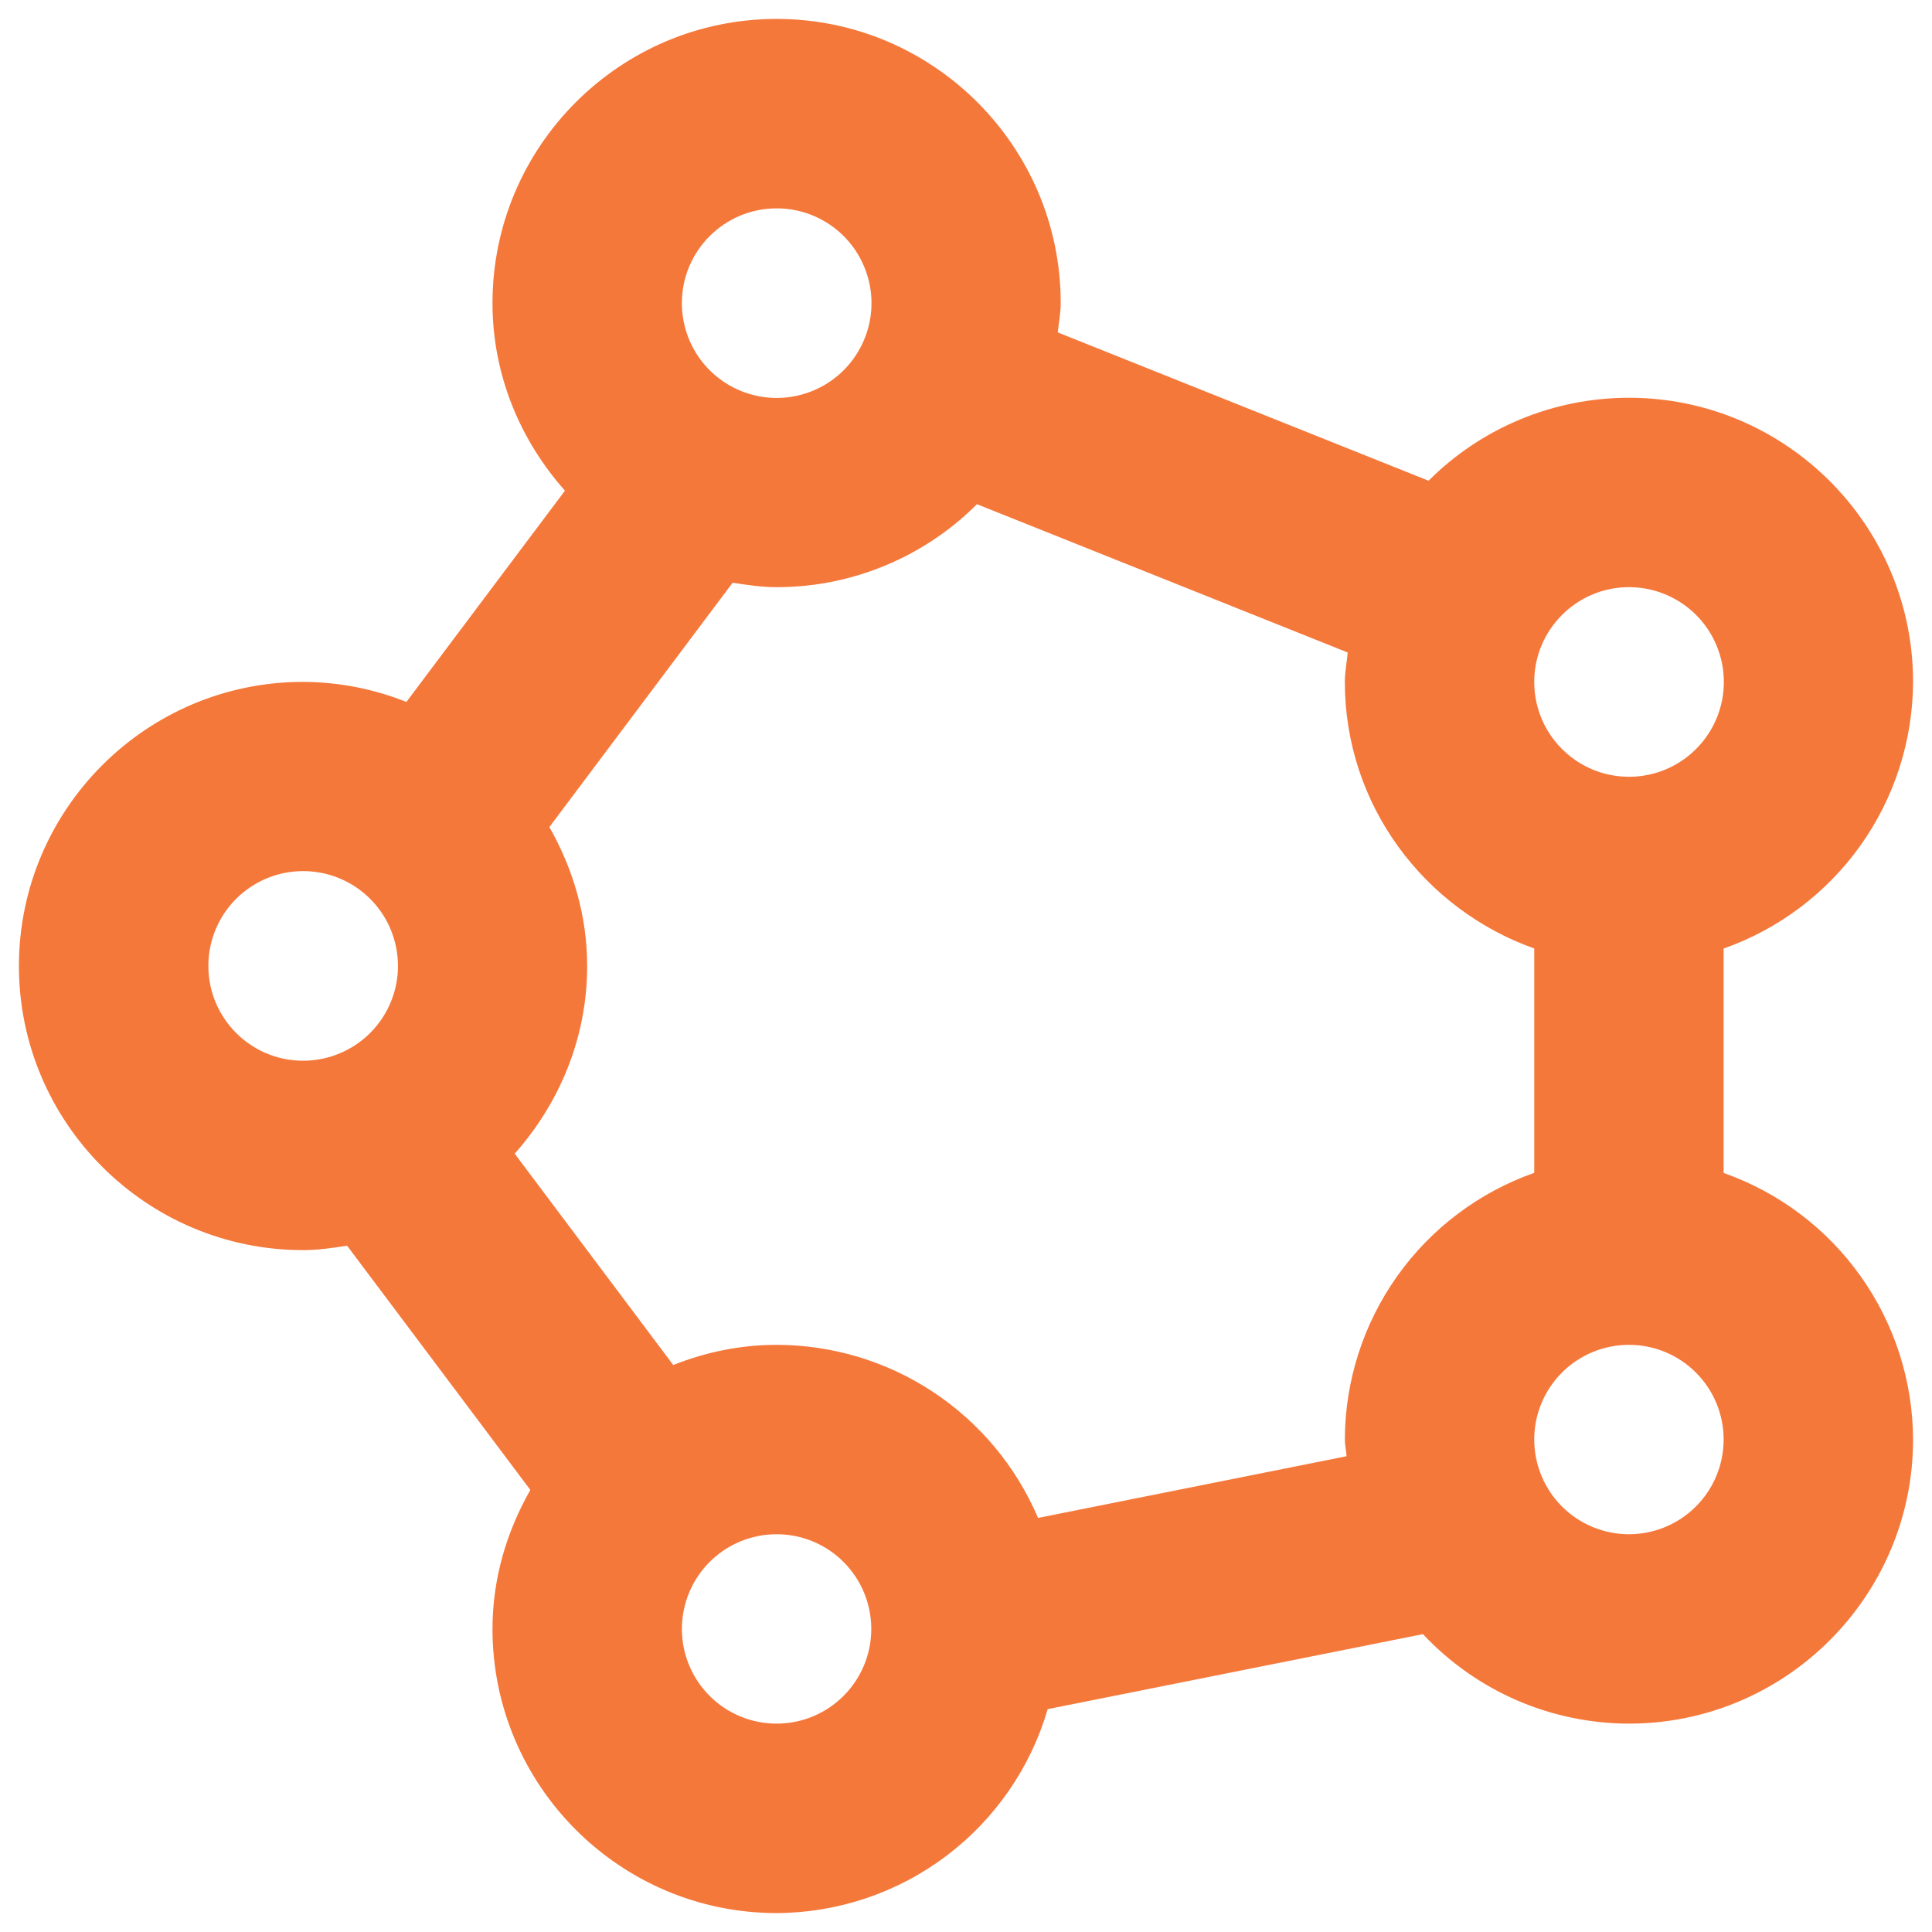 <svg xmlns="http://www.w3.org/2000/svg" fill="none" viewBox="0 0 34 34" height="34" width="34">
<path fill="#F5783B" d="M30.333 20.642V16.693C31.305 16.35 32.147 15.715 32.744 14.875C33.341 14.035 33.663 13.03 33.667 12C33.667 9.243 31.423 7 28.667 7C28.012 7 27.363 7.128 26.758 7.379C26.153 7.629 25.603 7.997 25.14 8.46L18.615 5.85C18.632 5.678 18.667 5.51 18.667 5.333C18.667 2.577 16.423 0.333 13.667 0.333C10.91 0.333 8.667 2.577 8.667 5.333C8.667 6.603 9.158 7.752 9.942 8.635L7.152 12.353C6.573 12.122 5.956 12.002 5.333 12C2.577 12 0.333 14.243 0.333 17C0.333 19.757 2.577 22 5.333 22C5.598 22 5.855 21.962 6.108 21.922L9.333 26.22C8.92 26.947 8.667 27.773 8.667 28.667C8.667 31.423 10.91 33.667 13.667 33.667C14.743 33.663 15.789 33.311 16.648 32.665C17.508 32.018 18.136 31.111 18.438 30.078L25.042 28.758C25.506 29.254 26.068 29.65 26.691 29.921C27.315 30.192 27.987 30.332 28.667 30.333C31.423 30.333 33.667 28.09 33.667 25.333C33.663 24.303 33.341 23.299 32.744 22.459C32.147 21.619 31.305 20.984 30.333 20.642ZM28.667 10.333C28.997 10.333 29.32 10.431 29.594 10.614C29.869 10.797 30.083 11.057 30.209 11.362C30.336 11.667 30.369 12.003 30.305 12.327C30.24 12.65 30.081 12.948 29.848 13.181C29.615 13.415 29.317 13.574 28.993 13.638C28.67 13.702 28.334 13.669 28.029 13.543C27.724 13.416 27.464 13.202 27.28 12.927C27.097 12.653 27 12.33 27 12C27 11.082 27.747 10.333 28.667 10.333ZM13.667 3.667C13.997 3.666 14.32 3.764 14.594 3.947C14.869 4.13 15.083 4.391 15.209 4.696C15.336 5.001 15.369 5.336 15.305 5.66C15.24 5.984 15.081 6.281 14.848 6.515C14.615 6.748 14.317 6.907 13.993 6.971C13.67 7.036 13.334 7.002 13.029 6.876C12.724 6.749 12.464 6.535 12.28 6.261C12.097 5.986 12 5.663 12 5.333C12 4.415 12.747 3.667 13.667 3.667ZM3.667 17C3.666 16.67 3.764 16.347 3.947 16.072C4.13 15.798 4.391 15.584 4.696 15.457C5.001 15.331 5.336 15.298 5.66 15.362C5.984 15.426 6.281 15.585 6.515 15.819C6.748 16.052 6.907 16.349 6.971 16.673C7.036 16.997 7.003 17.333 6.876 17.637C6.75 17.942 6.535 18.203 6.261 18.386C5.986 18.569 5.663 18.667 5.333 18.667C4.413 18.667 3.667 17.918 3.667 17ZM13.667 30.333C13.225 30.333 12.801 30.158 12.488 29.845C12.176 29.532 12 29.109 12 28.667C12 28.225 12.176 27.801 12.488 27.488C12.801 27.175 13.225 27 13.667 27C14.109 27 14.533 27.175 14.845 27.488C15.158 27.801 15.333 28.225 15.333 28.667C15.333 29.109 15.158 29.532 14.845 29.845C14.533 30.158 14.109 30.333 13.667 30.333ZM18.268 26.713C17.884 25.811 17.243 25.041 16.425 24.499C15.607 23.957 14.648 23.668 13.667 23.667C13.023 23.667 12.413 23.798 11.848 24.022L9.058 20.303C9.842 19.418 10.333 18.27 10.333 17C10.333 16.107 10.08 15.28 9.668 14.555L12.893 10.255C13.147 10.295 13.402 10.333 13.667 10.333C14.322 10.334 14.97 10.205 15.575 9.954C16.18 9.704 16.73 9.336 17.193 8.873L23.718 11.483C23.702 11.655 23.667 11.823 23.667 12C23.667 14.17 25.065 16.002 27 16.692V20.64C26.028 20.983 25.186 21.617 24.589 22.457C23.993 23.297 23.67 24.301 23.667 25.332C23.667 25.433 23.692 25.527 23.697 25.627L18.268 26.713ZM28.667 27C28.225 27 27.801 26.824 27.488 26.512C27.176 26.199 27 25.775 27 25.333C27 24.891 27.176 24.467 27.488 24.155C27.801 23.842 28.225 23.667 28.667 23.667C29.109 23.667 29.533 23.842 29.845 24.155C30.158 24.467 30.333 24.891 30.333 25.333C30.333 25.775 30.158 26.199 29.845 26.512C29.533 26.824 29.109 27 28.667 27Z"></path>
</svg>
